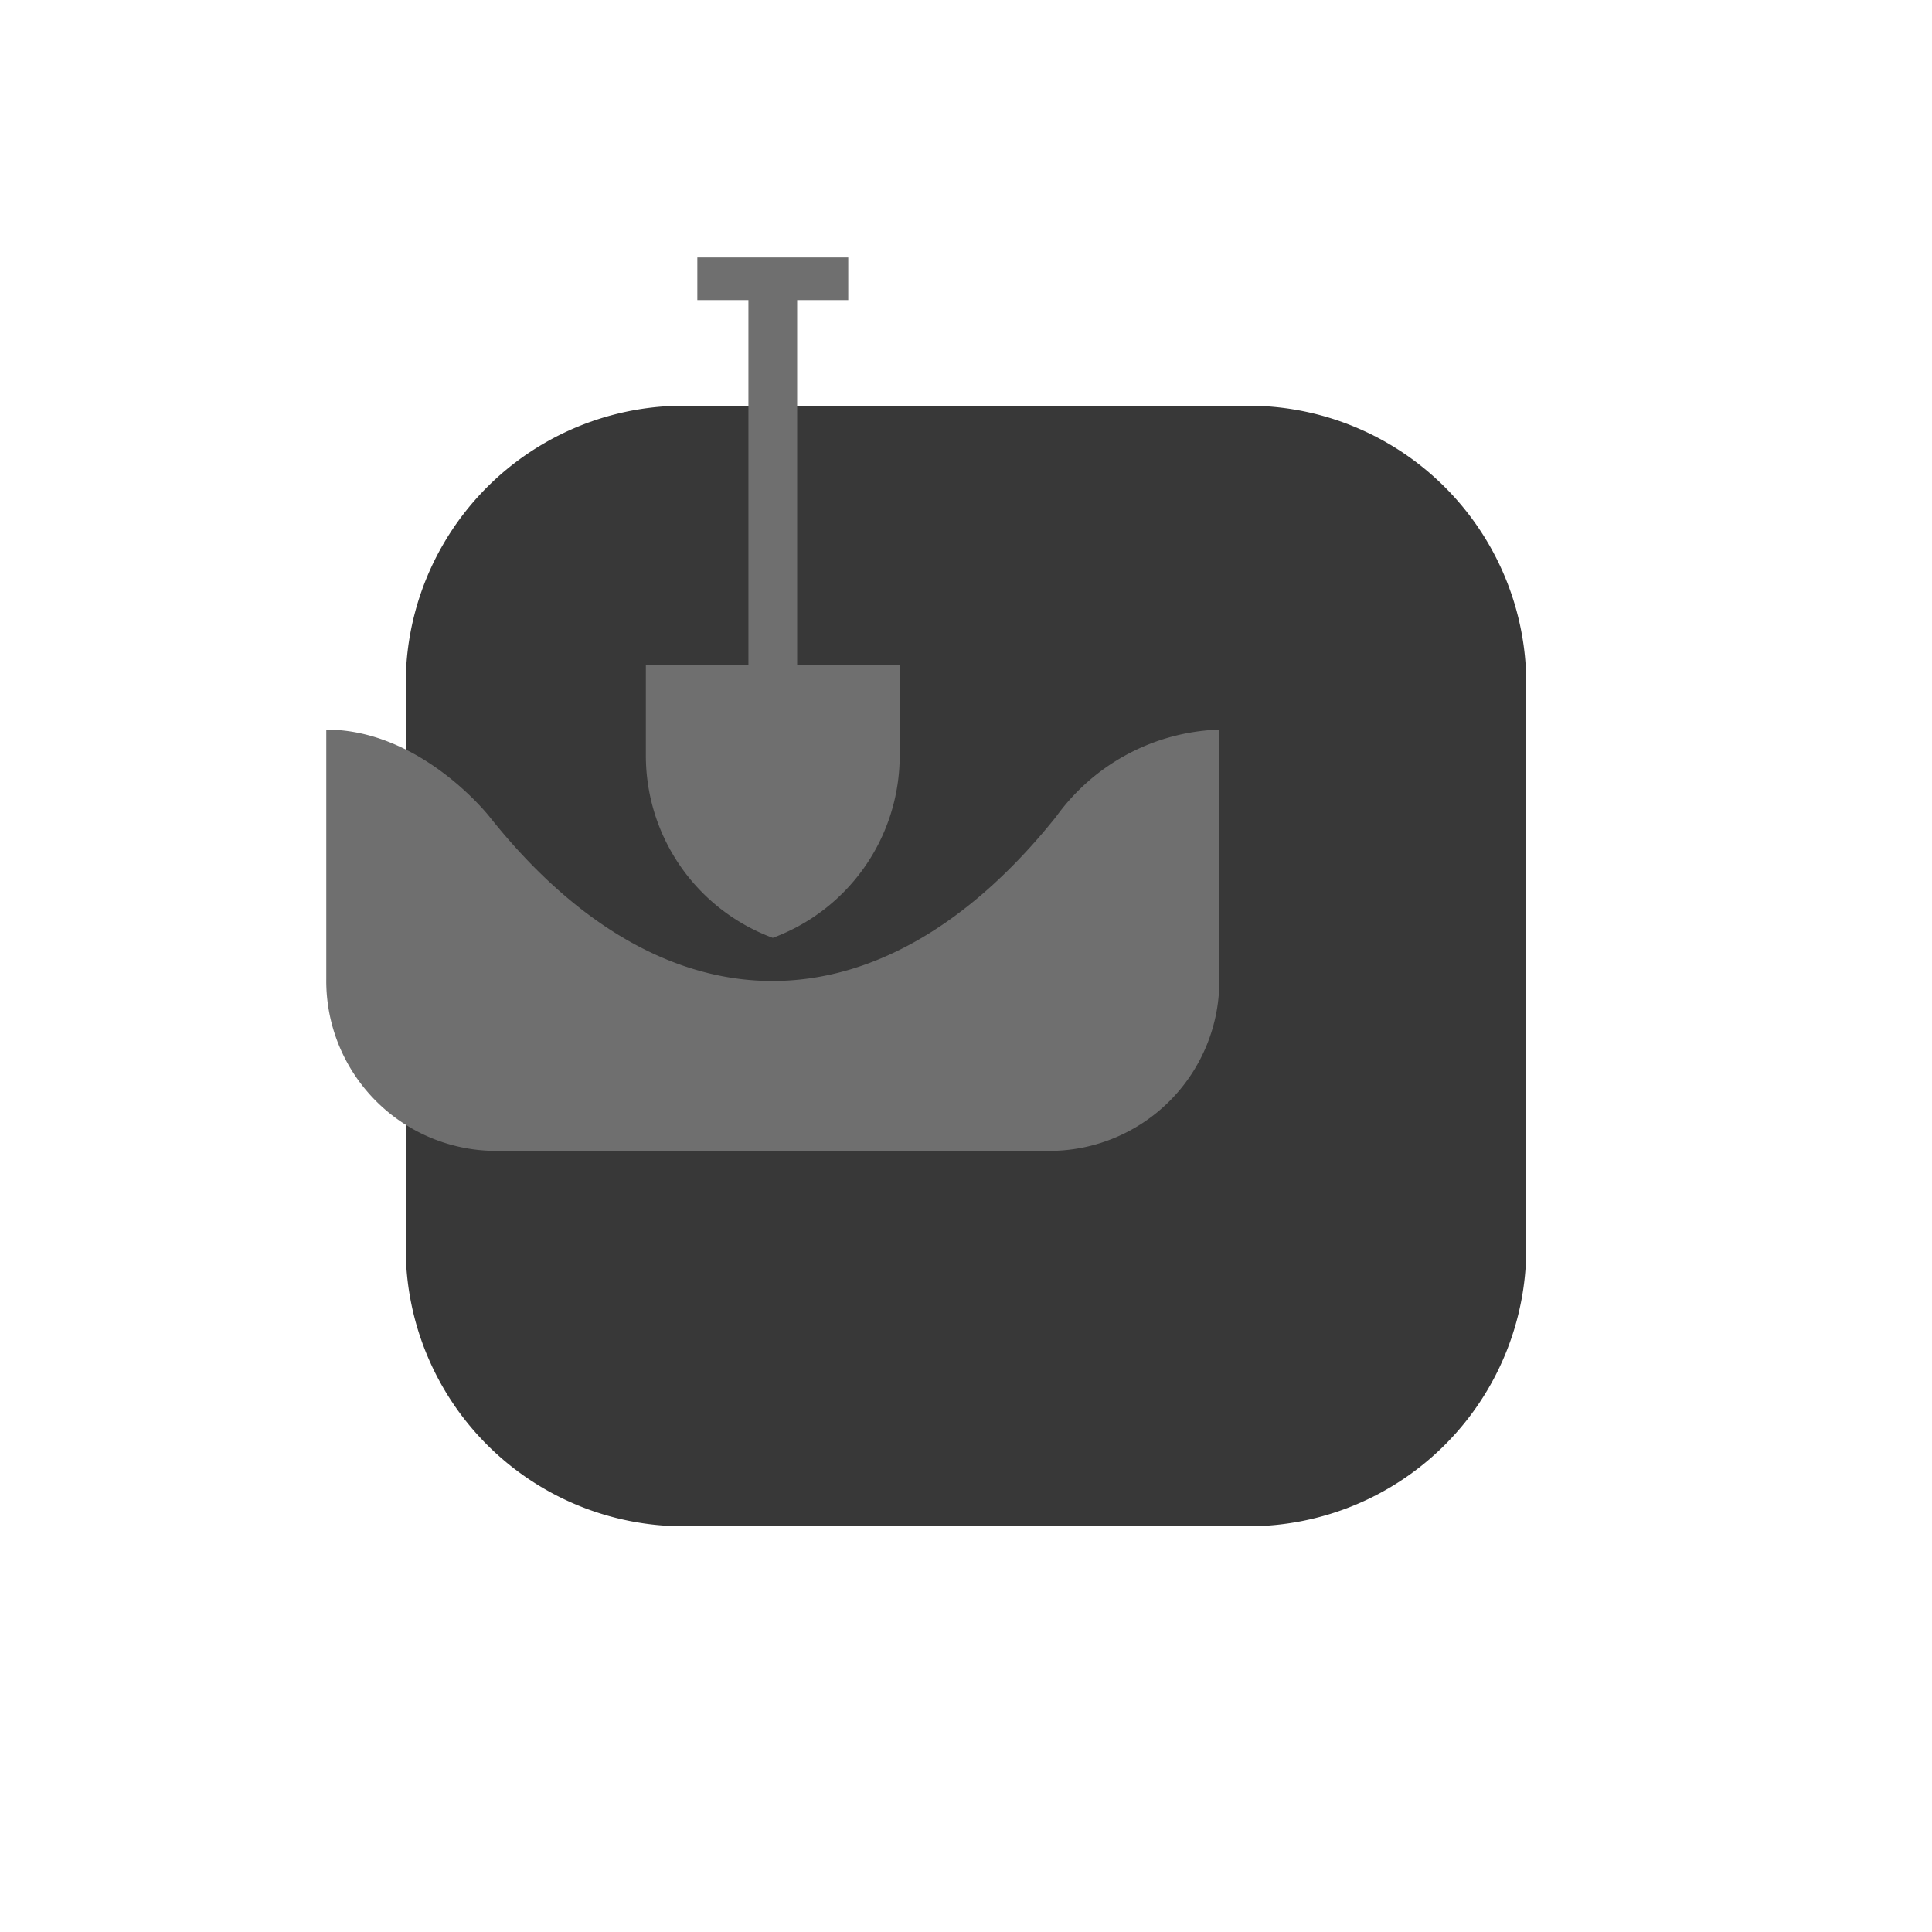 <svg xmlns="http://www.w3.org/2000/svg" xmlns:xlink="http://www.w3.org/1999/xlink" width="100" height="100" viewBox="0 0 100 100">
  <defs>
    <filter id="Path_300" x="0" y="0" width="100" height="100" filterUnits="userSpaceOnUse">
      <feOffset dx="10" dy="13" input="SourceAlpha"/>
      <feGaussianBlur stdDeviation="7" result="blur"/>
      <feFlood flood-color="#030303" flood-opacity="0.373"/>
      <feComposite operator="in" in2="blur"/>
      <feComposite in="SourceGraphic"/>
    </filter>
  </defs>
  <g id="ditch_maintenance_icon_small" data-name="ditch maintenance icon_small" transform="translate(-212.542 -1020.25)">
    <g id="Ditch-icon_large" transform="translate(223.542 1028.25)">
      <g id="Component_30_7" data-name="Component 30 – 7">
        <g transform="matrix(1, 0, 0, 1, -11, -8)" filter="url(#Path_300)">
          <path id="Path_300-2" data-name="Path 300" d="M43.612,58H14.389A14.389,14.389,0,0,1,0,43.612V14.388A14.388,14.388,0,0,1,14.389,0H43.612A14.388,14.388,0,0,1,58,14.388V43.612A14.388,14.388,0,0,1,43.612,58" transform="translate(11 8)" fill="#383838"/>
        </g>
      </g>
      <g id="Group_222" data-name="Group 222" transform="translate(5.887 5.326)">
        <path id="Path_304" data-name="Path 304" d="M46.225,73.255a10.845,10.845,0,0,0-8.442,4.5c-9.088,11.376-20.35,11.321-29.34,0,0,0-3.519-4.5-8.442-4.5V86.168A8.8,8.8,0,0,0,8.695,95.06H37.53a8.8,8.8,0,0,0,8.695-8.892Z" transform="translate(0 -48.817)" fill="#6f6f6f"/>
        <g id="Group_221" data-name="Group 221" transform="translate(16.543)">
          <path id="Path_305" data-name="Path 305" d="M62.53,65.219V60.512H49.392v4.707a10.056,10.056,0,0,0,6.569,9.426,10.056,10.056,0,0,0,6.569-9.426" transform="translate(-49.392 -39.428)" fill="#6f6f6f"/>
          <rect id="Rectangle_60" data-name="Rectangle 60" width="2.522" height="21.544" transform="translate(5.308 1.103)" fill="#6f6f6f"/>
          <rect id="Rectangle_61" data-name="Rectangle 61" width="7.811" height="2.206" transform="translate(2.664)" fill="#6f6f6f"/>
        </g>
      </g>
    </g>
  </g>
</svg>
